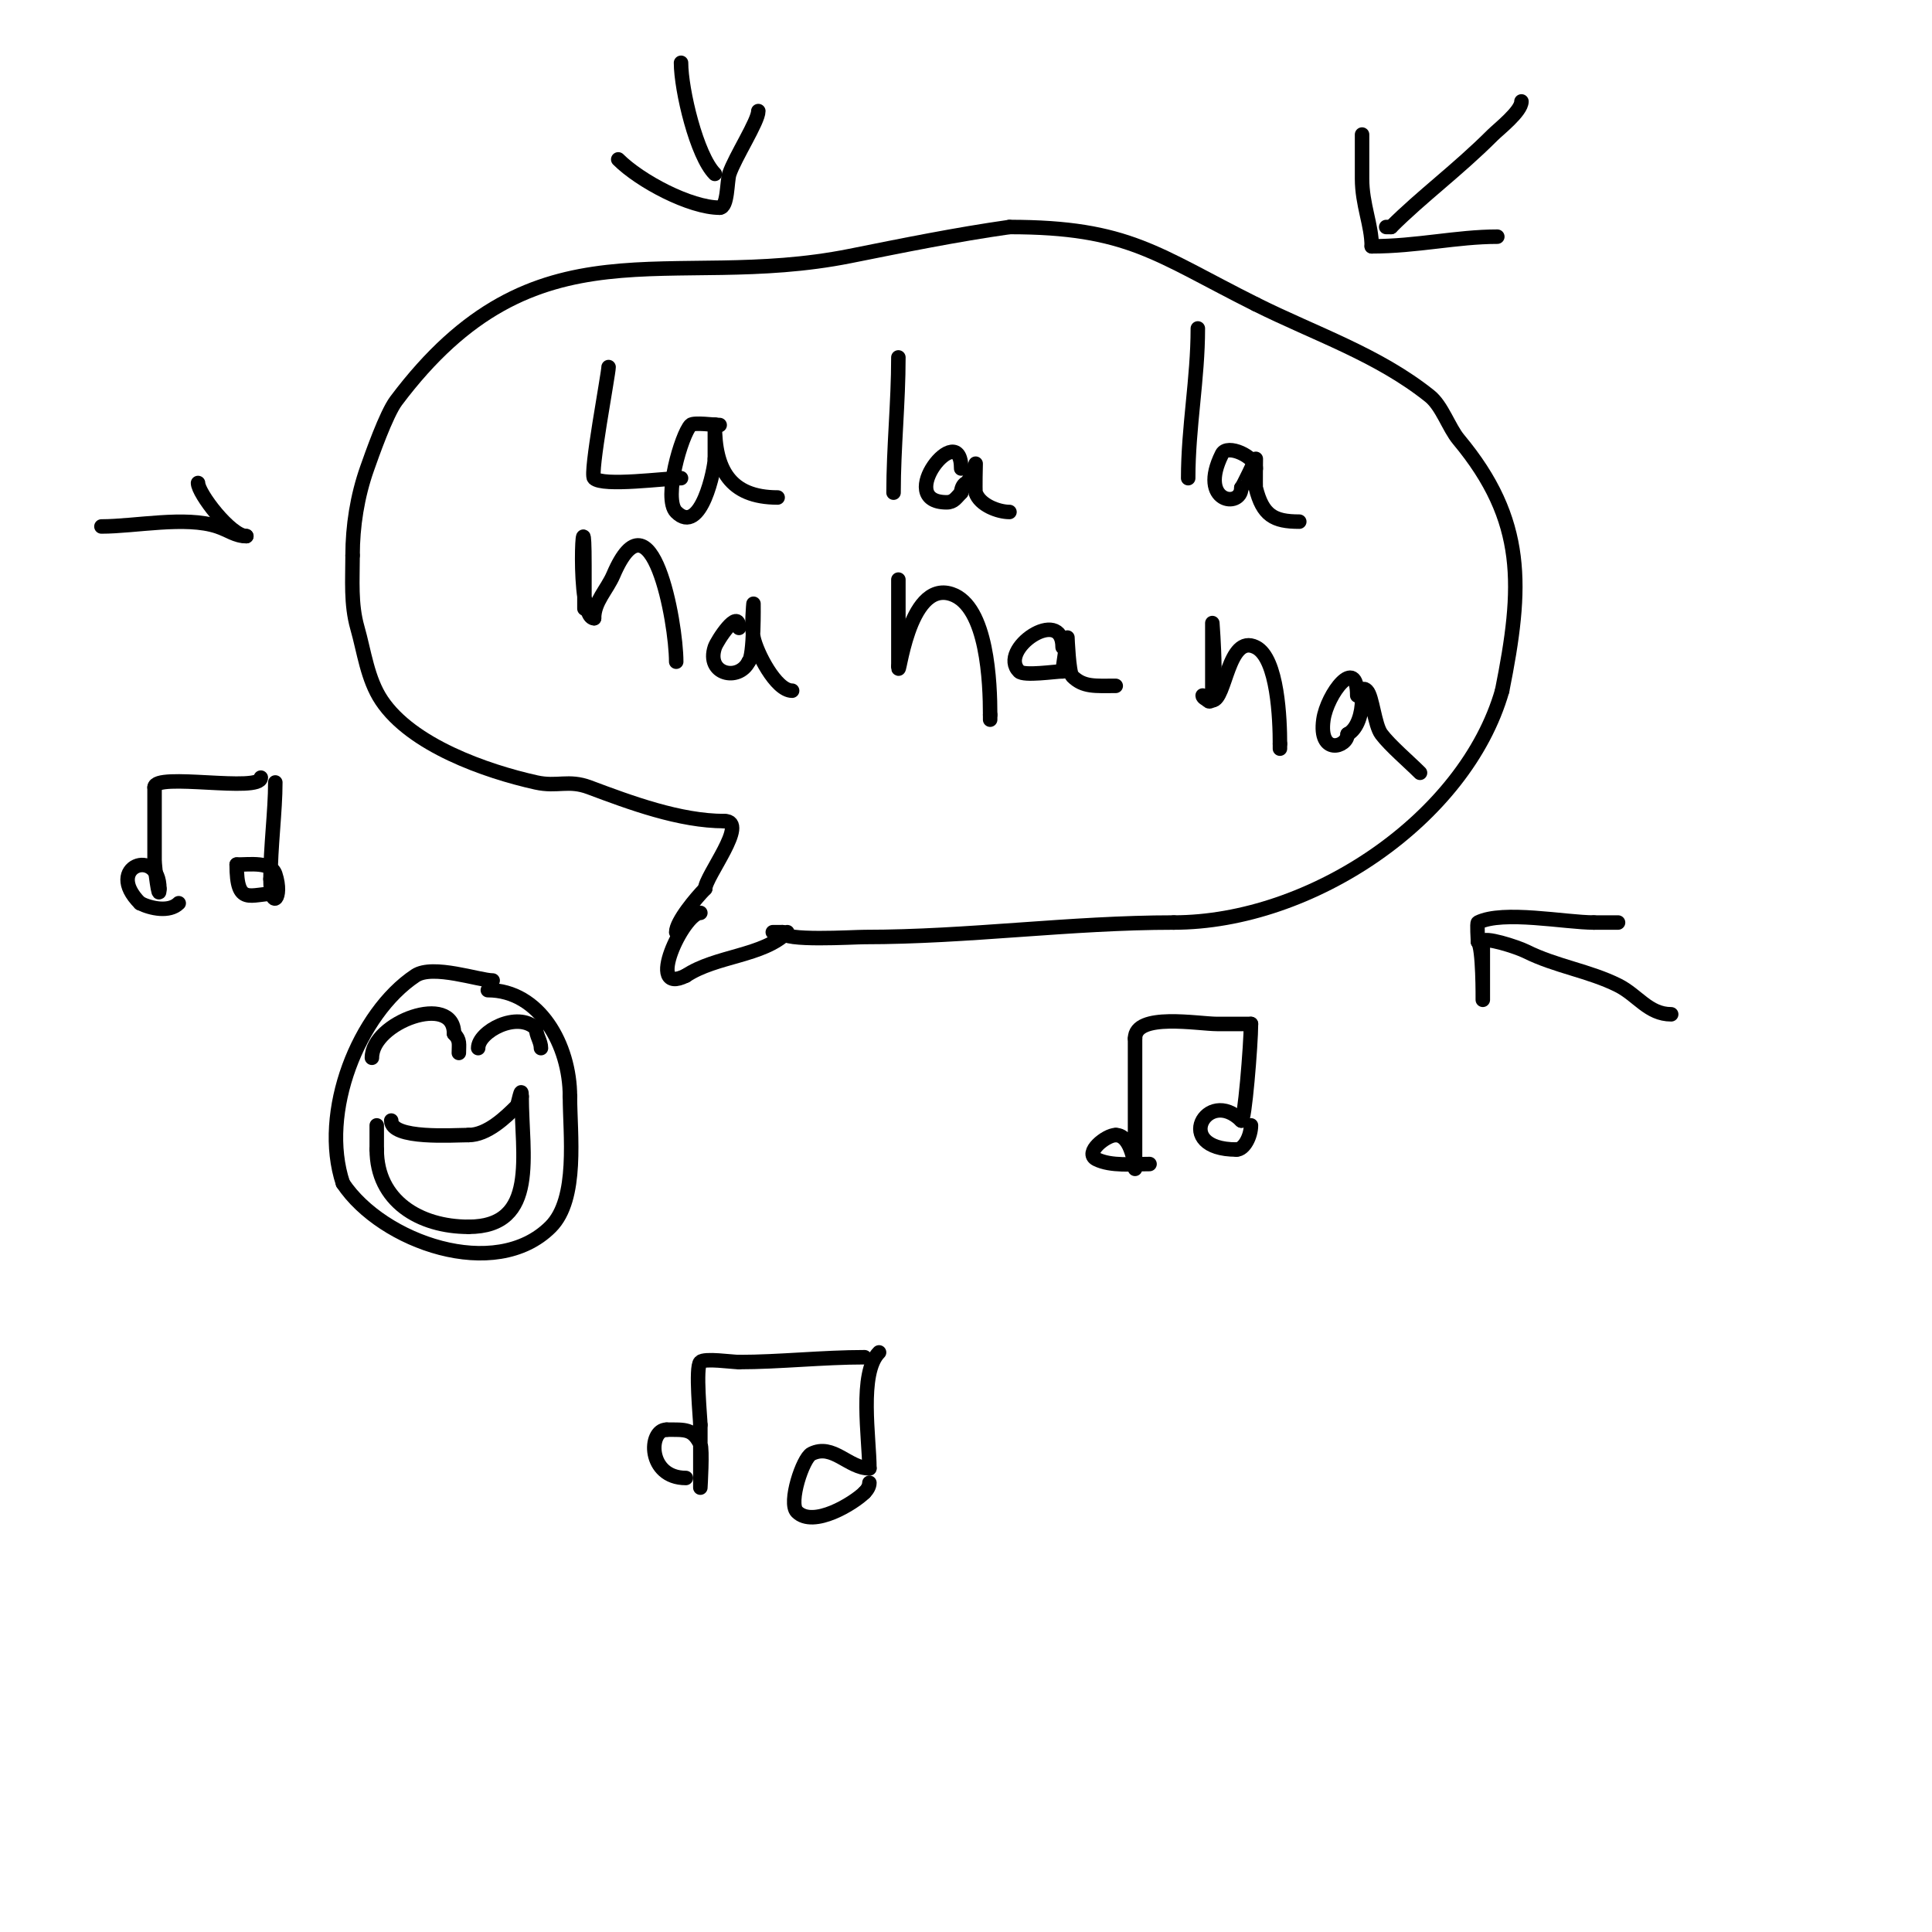 <svg viewBox='0 0 400 400' version='1.1' xmlns='http://www.w3.org/2000/svg' xmlns:xlink='http://www.w3.org/1999/xlink'><g fill='none' stroke='#000000' stroke-width='3' stroke-linecap='round' stroke-linejoin='round'><path d='M102,203c-2.741,0 -12.391,-3.406 -16,-1c-11.723,7.815 -19.907,28.278 -15,43'/><path d='M71,245c8.114,12.171 31.535,20.465 43,9c5.786,-5.786 4,-19.242 4,-27'/><path d='M118,227c0,-10.608 -6.289,-22 -17,-22'/><path d='M81,232c0,3.949 12.912,3 16,3'/><path d='M97,235c3.88,0 7.674,-3.674 10,-6c0.297,-0.297 1,-4.631 1,-2'/><path d='M108,227c0,11.989 3.582,27 -11,27'/><path d='M97,254c-10.129,0 -19,-5.352 -19,-16'/><path d='M78,238c0,-1.667 0,-3.333 0,-5'/><path d='M99,217c0,-3.421 8.173,-7.827 12,-4'/><path d='M111,213c0,1.374 1,2.626 1,4'/><path d='M77,219c0,-7.394 17,-13.555 17,-5'/><path d='M94,214c1.333,1.333 1,2.203 1,4'/><path d='M145,189c-3.527,0 -11.615,17.308 -3,13'/><path d='M142,202c6.233,-4.155 16.008,-4.008 21,-9'/><path d='M126,76c0,1.387 -3.933,22.067 -3,23c1.797,1.797 14.85,0 18,0'/><path d='M141,99'/><path d='M149,88c-0.948,0 -5.396,-0.604 -6,0c-1.875,1.875 -5.763,15.237 -3,18c5.148,5.148 8,-9.142 8,-11'/><path d='M148,95c0,-1.333 0,-2.667 0,-4c0,-1 0,-4 0,-3c0,9.016 3.01,15 13,15'/><path d='M186,74c0,9.416 -1,18.608 -1,28'/><path d='M199,97c0,-10.741 -14.139,7 -3,7c1.503,0 1.972,-0.972 3,-2'/><path d='M199,102c0,-0.745 0.333,-1.667 1,-2c0.848,-0.424 2,-4 2,-4c0,0 -0.148,5.556 0,6c0.862,2.587 4.682,4 7,4'/><path d='M248,68c0,10.421 -2,20.43 -2,31'/><path d='M260,97c0,-2.419 -5.902,-5.196 -7,-3c-5.047,10.094 4,11.314 4,7'/><path d='M257,101c0.194,0 3,-6 3,-6c0,0 -0.075,5.701 0,6c1.432,5.728 3.741,7 9,7'/><path d='M121,126c0,-2 0,-4 0,-6c0,-1 0,-2 0,-3c0,-17.986 -1.917,11 2,11'/><path d='M123,128c0,-3.41 2.653,-5.858 4,-9c7.838,-18.288 13,9.682 13,18'/><path d='M153,130c0,-4.304 -4.555,2.665 -5,4c-1.876,5.628 4.91,7.179 7,3'/><path d='M155,137c1.155,-1.155 1,-12 1,-12c0,0 -0.458,4.712 0,7c0.596,2.981 4.608,11 8,11'/><path d='M164,143'/><path d='M186,134c0,-1.964 0,-14 0,-14c0,0 0,15.636 0,16c0,0.667 0,1.333 0,2'/><path d='M186,138c0,3.751 1.85,-18.05 11,-15c7.458,2.486 8,18.486 8,25'/><path d='M205,148l0,1'/><path d='M220,134c0,-8.702 -13.52,0.48 -9,5c1.009,1.009 7.467,0 9,0'/><path d='M220,139c0,-0.522 1,-7 1,-7c0,0 0.286,7.286 1,8c2.306,2.306 4.754,2 9,2'/><path d='M249,144c0,0.471 0.667,0.667 1,1c2.441,2.441 1,-16 1,-16c0,0 0,10.38 0,12c0,1.333 0,2.667 0,4'/><path d='M251,145c2.781,0 3.224,-13.888 9,-11c4.56,2.28 5,15.078 5,20'/><path d='M265,154l0,1'/><path d='M281,144c0,-8.541 -6.243,-0.298 -7,5c-1.069,7.481 5,5.717 5,3'/><path d='M279,152c2.12,-1.06 3,-4.503 3,-7c0,-0.235 -0.373,-3.373 1,-2c1.155,1.155 1.573,7.097 3,9c1.763,2.351 5.756,5.756 8,8'/><path d='M140,193c0,-2.224 4.255,-7.255 6,-9'/><path d='M146,184c0,-2.523 9.145,-14 4,-14'/><path d='M150,170c-9.263,0 -19.479,-3.805 -28,-7c-4.327,-1.623 -6.61,-0.024 -11,-1c-10.416,-2.315 -25.806,-7.709 -32,-17c-2.939,-4.409 -3.605,-10.119 -5,-15c-1.41,-4.934 -1,-9.946 -1,-15'/><path d='M73,115c0,-6.083 0.976,-12.264 3,-18c0.945,-2.679 3.956,-11.275 6,-14c29,-38.666 56.334,-22.467 94,-30c11.094,-2.219 21.748,-4.393 33,-6'/><path d='M209,47c24.649,0 30.365,5.682 51,16'/><path d='M260,63c12.273,6.136 25.248,10.398 36,19c2.57,2.056 3.95,6.54 6,9c13.99,16.788 13.295,30.526 9,52'/><path d='M311,143c-7.586,26.55 -39.558,48 -68,48'/><path d='M243,191c-21.454,0 -42.447,3 -64,3c-2.373,0 -17,0.938 -17,-1'/><path d='M162,193c-0.667,0 -1.333,0 -2,0'/><path d='M257,212c0.667,0 2,0 2,0c0,0 -4.667,0 -7,0c-3.924,0 -17,-2.398 -17,3'/><path d='M235,215c0,6.333 0,12.667 0,19c0,2.667 0,8 0,8c0,0 -0.569,-7 -4,-7'/><path d='M231,235c-2.03,0 -6.593,3.703 -4,5c2.993,1.497 7.566,1 11,1'/><path d='M259,212c0,4.254 -1.353,20.646 -2,20'/><path d='M257,232c-7.107,-7.107 -14.385,6 -1,6'/><path d='M256,238c1.595,0 3,-2.766 3,-5'/><path d='M54,161c0,3.177 -22,-1.147 -22,2'/><path d='M32,163c0,5 0,10 0,15c0,1.663 1,9.057 1,6'/><path d='M33,184c0,-8.746 -11.607,-4.607 -4,3'/><path d='M29,187c2.225,1.113 6.072,1.928 8,0'/><path d='M57,162c0,5.93 -1,13.37 -1,20'/><path d='M56,182c0,6.817 2.659,3.976 1,-1c-0.887,-2.66 -5.28,-2 -8,-2'/><path d='M49,179c0,8.779 2.806,6 8,6'/><path d='M179,281c-8.694,0 -17.654,1 -26,1'/><path d='M153,282c-1.496,0 -7.141,-0.859 -8,0c-1.066,1.066 0,11.796 0,13'/><path d='M145,295c0,1.667 0,3.333 0,5c0,0.541 0,8 0,8c0,0 0.491,-8.019 0,-9c-1.612,-3.224 -3.043,-3 -7,-3'/><path d='M138,296c-3.804,0 -3.99,10 4,10'/><path d='M182,280c-4.229,4.229 -2,17.882 -2,24'/><path d='M180,304c-4.361,0 -7.546,-5.227 -12,-3c-1.771,0.885 -4.847,10.153 -3,12c3.406,3.406 11.782,-1.782 14,-4'/><path d='M179,309c0.527,-0.527 1,-1.255 1,-2'/><path d='M315,21c0,2.053 -4.728,5.728 -6,7c-7.214,7.214 -14.615,12.615 -21,19'/><path d='M288,47l-1,0'/><path d='M282,28c0,-1.329 0,6.961 0,9c0,5.399 2,9.571 2,14'/><path d='M284,51c9.346,0 17.602,-2 26,-2'/><path d='M141,13c0,5.602 3.24,19.24 7,23'/><path d='M157,23c0,2.102 -4.862,9.586 -6,13c-0.503,1.509 -0.291,7 -2,7'/><path d='M149,43c-6.098,0 -16.485,-5.485 -21,-10'/><path d='M346,210c-4.724,0 -6.941,-3.97 -11,-6c-5.962,-2.981 -12.895,-3.948 -19,-7c-1.941,-0.971 -9,-3.23 -9,-2'/><path d='M307,195c0,0.853 0,12 0,12c0,0 0.079,-10.921 -1,-12'/><path d='M306,195c0,-0.407 -0.249,-3.875 0,-4c5.167,-2.583 18.058,0 24,0'/><path d='M330,191c1.667,0 3.333,0 5,0'/><path d='M21,109c7.035,0 17.406,-2.198 24,0c2.416,0.805 3.752,2 6,2'/><path d='M51,111c-3.218,0 -10,-8.858 -10,-11'/></g>
</svg>